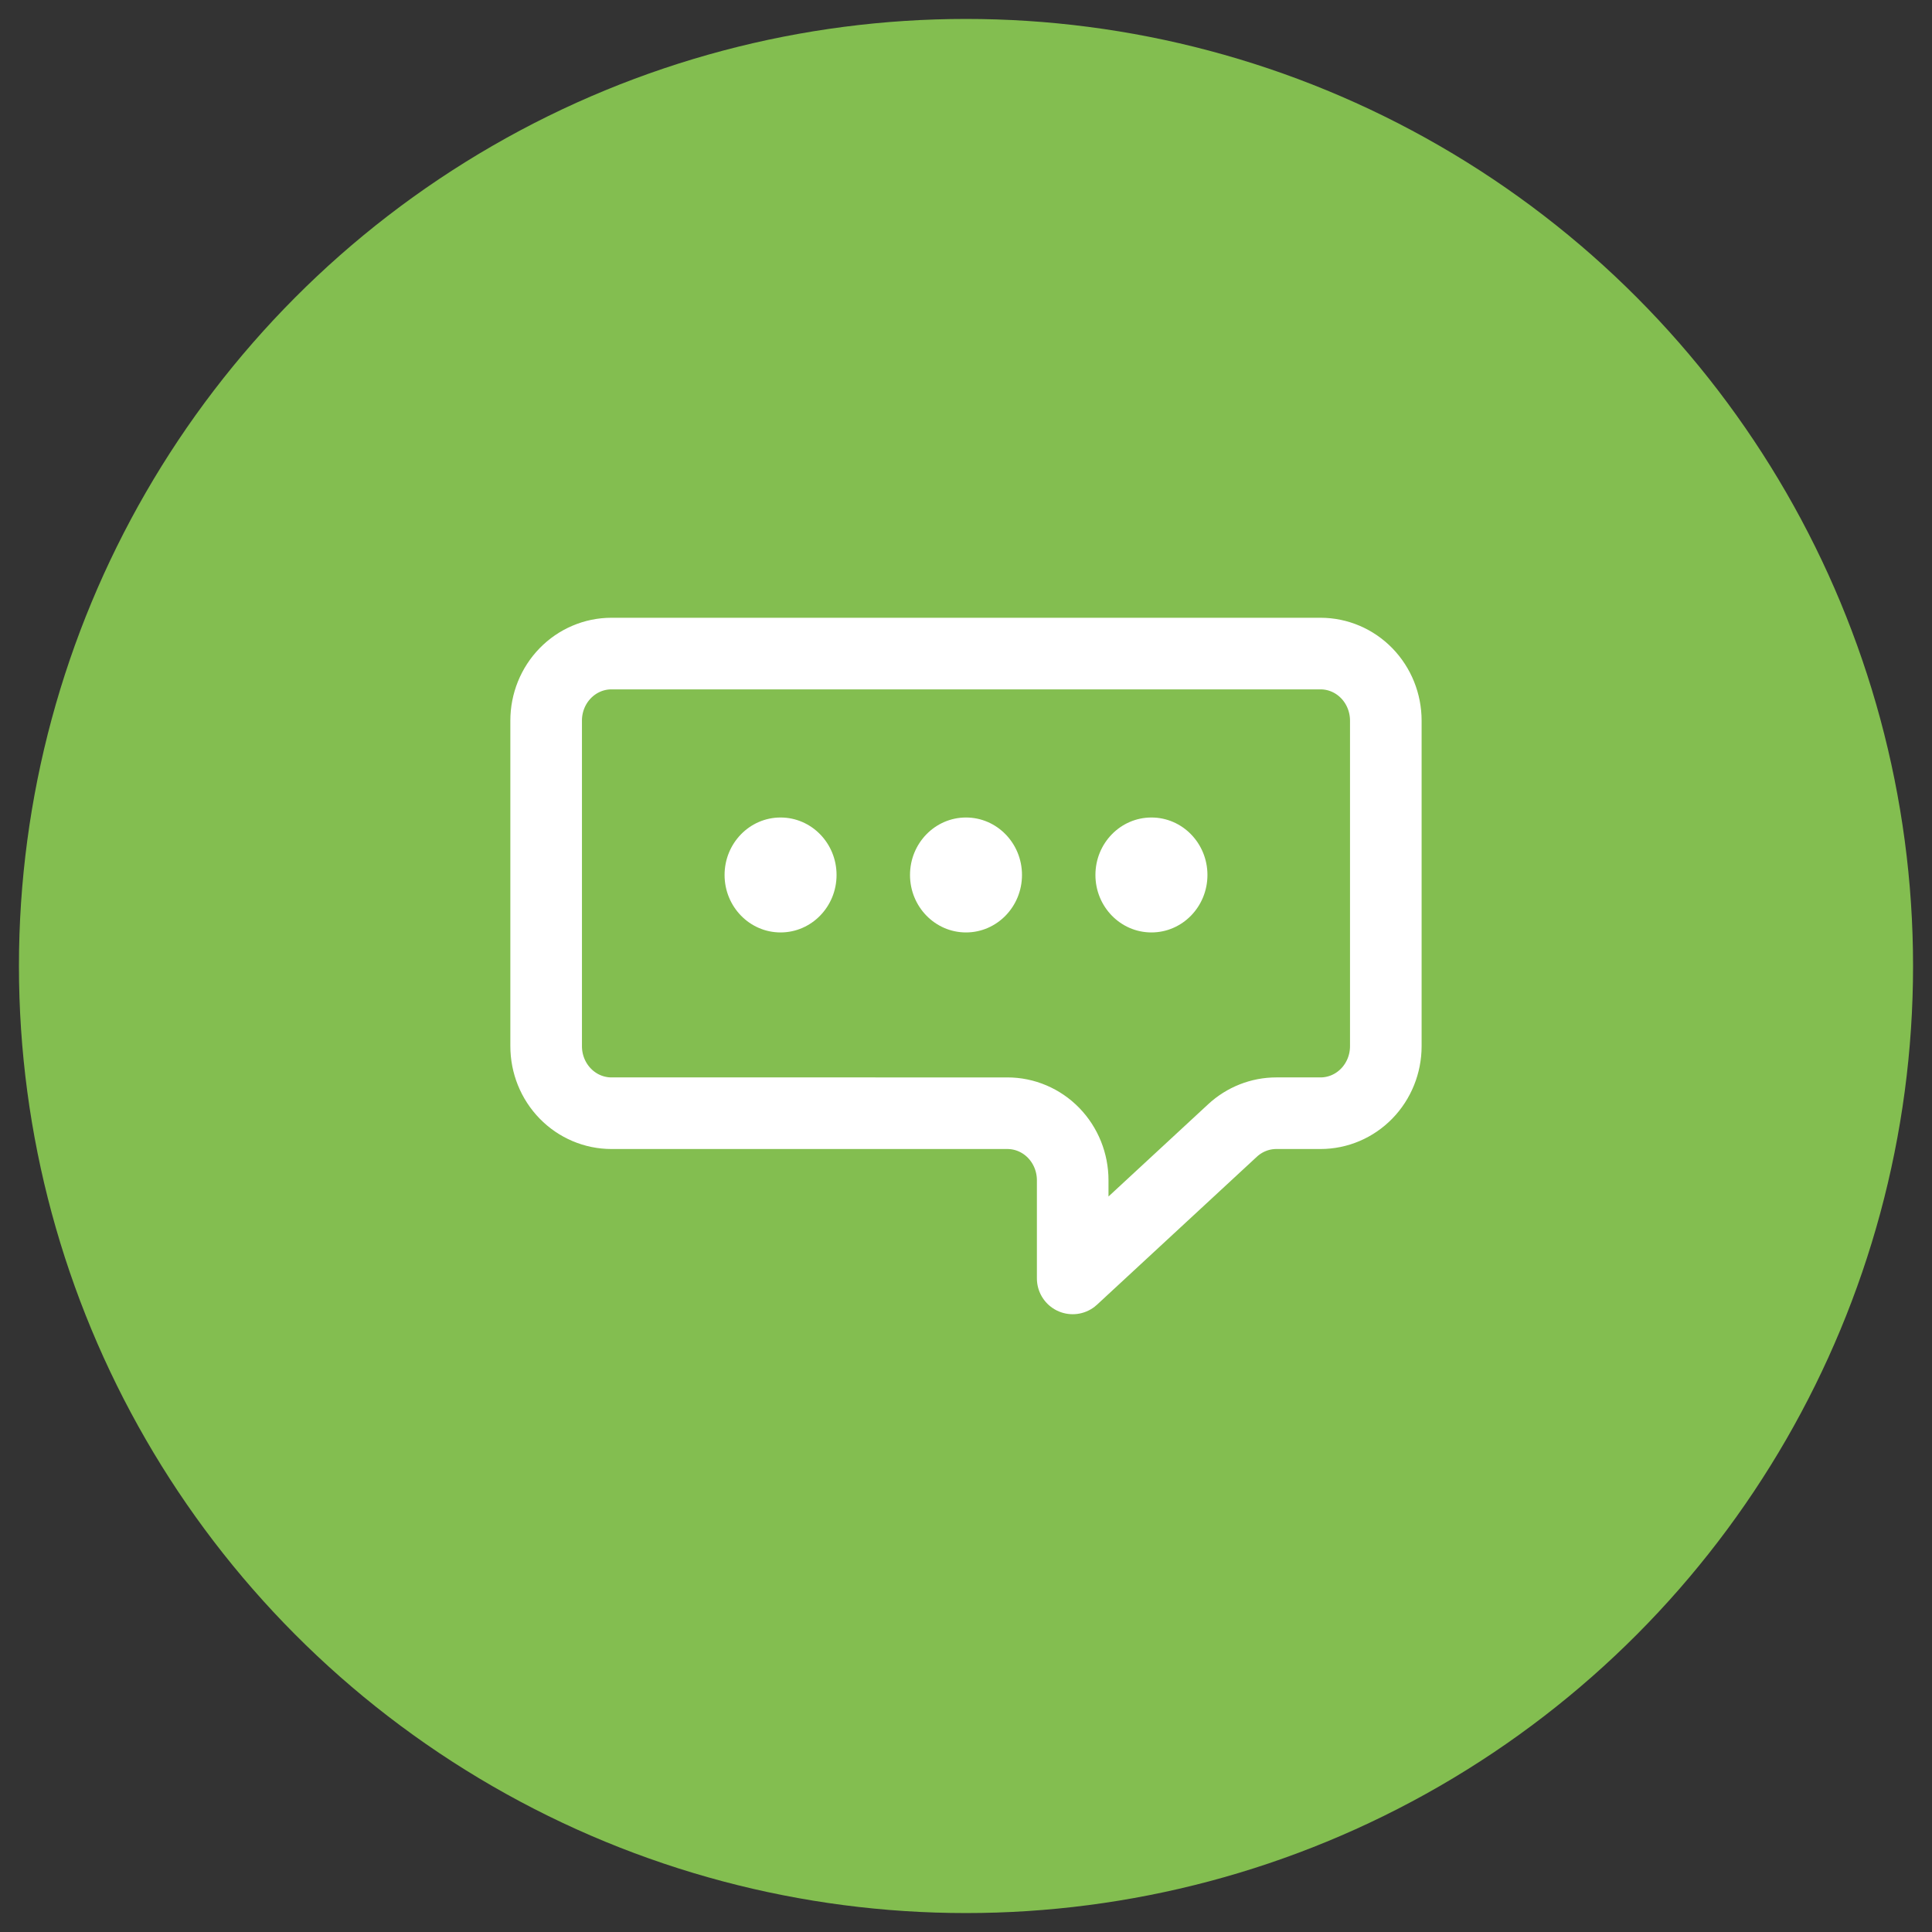 <?xml version="1.0" encoding="utf-8"?>
<!-- Generator: Adobe Illustrator 16.0.0, SVG Export Plug-In . SVG Version: 6.00 Build 0)  -->
<!DOCTYPE svg PUBLIC "-//W3C//DTD SVG 1.1//EN" "http://www.w3.org/Graphics/SVG/1.1/DTD/svg11.dtd">
<svg version="1.1" id="Layer_1" xmlns="http://www.w3.org/2000/svg" xmlns:xlink="http://www.w3.org/1999/xlink" x="0px" y="0px"
	 width="102px" height="102px" viewBox="0 0 102 102" enable-background="new 0 0 102 102" xml:space="preserve">
<rect x="0" y="0" width="102" height="102" fill="#333333" stroke="none"/>
<g>
	<g>
		<defs>
			<circle id="SVGID_1_" cx="51" cy="51" r="50"/>
		</defs>
		<clipPath id="SVGID_2_">
			<use xlink:href="#SVGID_1_"  overflow="visible"/>
		</clipPath>
		<g clip-path="url(#SVGID_2_)">
			<defs>
				<rect id="SVGID_3_" x="-1106.216" y="-1288.175" width="1484.536" height="2632.99"/>
			</defs>
			<clipPath id="SVGID_4_">
				<use xlink:href="#SVGID_3_"  overflow="visible"/>
			</clipPath>
			<rect x="-0.031" y="-0.031" clip-path="url(#SVGID_4_)" fill="#83BE50" width="102.062" height="102.062"/>
		</g>
	</g>
	<g>
		<defs>
			<rect id="SVGID_5_" x="1" y="1" width="100" height="100"/>
		</defs>
		<clipPath id="SVGID_6_">
			<use xlink:href="#SVGID_5_"  overflow="visible"/>
		</clipPath>
		
			<path clip-path="url(#SVGID_6_)" fill="none" stroke="#FFFFFF" stroke-width="3.78" stroke-linecap="round" stroke-linejoin="round" stroke-miterlimit="10" d="
			M56.633,67.494v-5.182c0-0.939-0.363-1.839-1.01-2.504c-0.646-0.663-1.524-1.036-2.438-1.036H32.282
			c-0.914,0-1.791-0.372-2.438-1.036s-1.01-1.563-1.01-2.502V38.046c-0.001-0.939,0.362-1.839,1.009-2.504
			c0.646-0.663,1.523-1.037,2.438-1.037h37.436c0.915,0,1.792,0.374,2.438,1.037c0.646,0.665,1.009,1.564,1.009,2.504v17.188
			c0,0.938-0.363,1.838-1.01,2.502s-1.523,1.036-2.438,1.036H67.38c-0.854,0.001-1.676,0.326-2.31,0.913L56.633,67.494z"/>
	</g>
	<g>
		<defs>
			<ellipse id="SVGID_7_" cx="41.21" cy="46.194" rx="2.956" ry="3.034"/>
		</defs>
		<clipPath id="SVGID_8_">
			<use xlink:href="#SVGID_7_"  overflow="visible"/>
		</clipPath>
		<g clip-path="url(#SVGID_8_)">
			<defs>
				<rect id="SVGID_9_" x="-1106.216" y="-1288.175" width="1484.536" height="2632.99"/>
			</defs>
			<clipPath id="SVGID_10_">
				<use xlink:href="#SVGID_9_"  overflow="visible"/>
			</clipPath>
			<rect x="37.223" y="42.128" clip-path="url(#SVGID_10_)" fill="#FFFFFF" width="7.975" height="8.13"/>
		</g>
	</g>
	<g>
		<defs>
			<ellipse id="SVGID_11_" cx="51" cy="46.194" rx="2.956" ry="3.034"/>
		</defs>
		<clipPath id="SVGID_12_">
			<use xlink:href="#SVGID_11_"  overflow="visible"/>
		</clipPath>
		<g clip-path="url(#SVGID_12_)">
			<defs>
				<rect id="SVGID_13_" x="-1106.216" y="-1288.175" width="1484.536" height="2632.99"/>
			</defs>
			<clipPath id="SVGID_14_">
				<use xlink:href="#SVGID_13_"  overflow="visible"/>
			</clipPath>
			<rect x="47.014" y="42.128" clip-path="url(#SVGID_14_)" fill="#FFFFFF" width="7.973" height="8.13"/>
		</g>
	</g>
	<g>
		<defs>
			<ellipse id="SVGID_15_" cx="60.79" cy="46.194" rx="2.957" ry="3.034"/>
		</defs>
		<clipPath id="SVGID_16_">
			<use xlink:href="#SVGID_15_"  overflow="visible"/>
		</clipPath>
		<g clip-path="url(#SVGID_16_)">
			<defs>
				<rect id="SVGID_17_" x="-1106.216" y="-1288.175" width="1484.536" height="2632.99"/>
			</defs>
			<clipPath id="SVGID_18_">
				<use xlink:href="#SVGID_17_"  overflow="visible"/>
			</clipPath>
			<rect x="56.803" y="42.128" clip-path="url(#SVGID_18_)" fill="#FFFFFF" width="7.975" height="8.13"/>
		</g>
	</g>
</g>
</svg>
